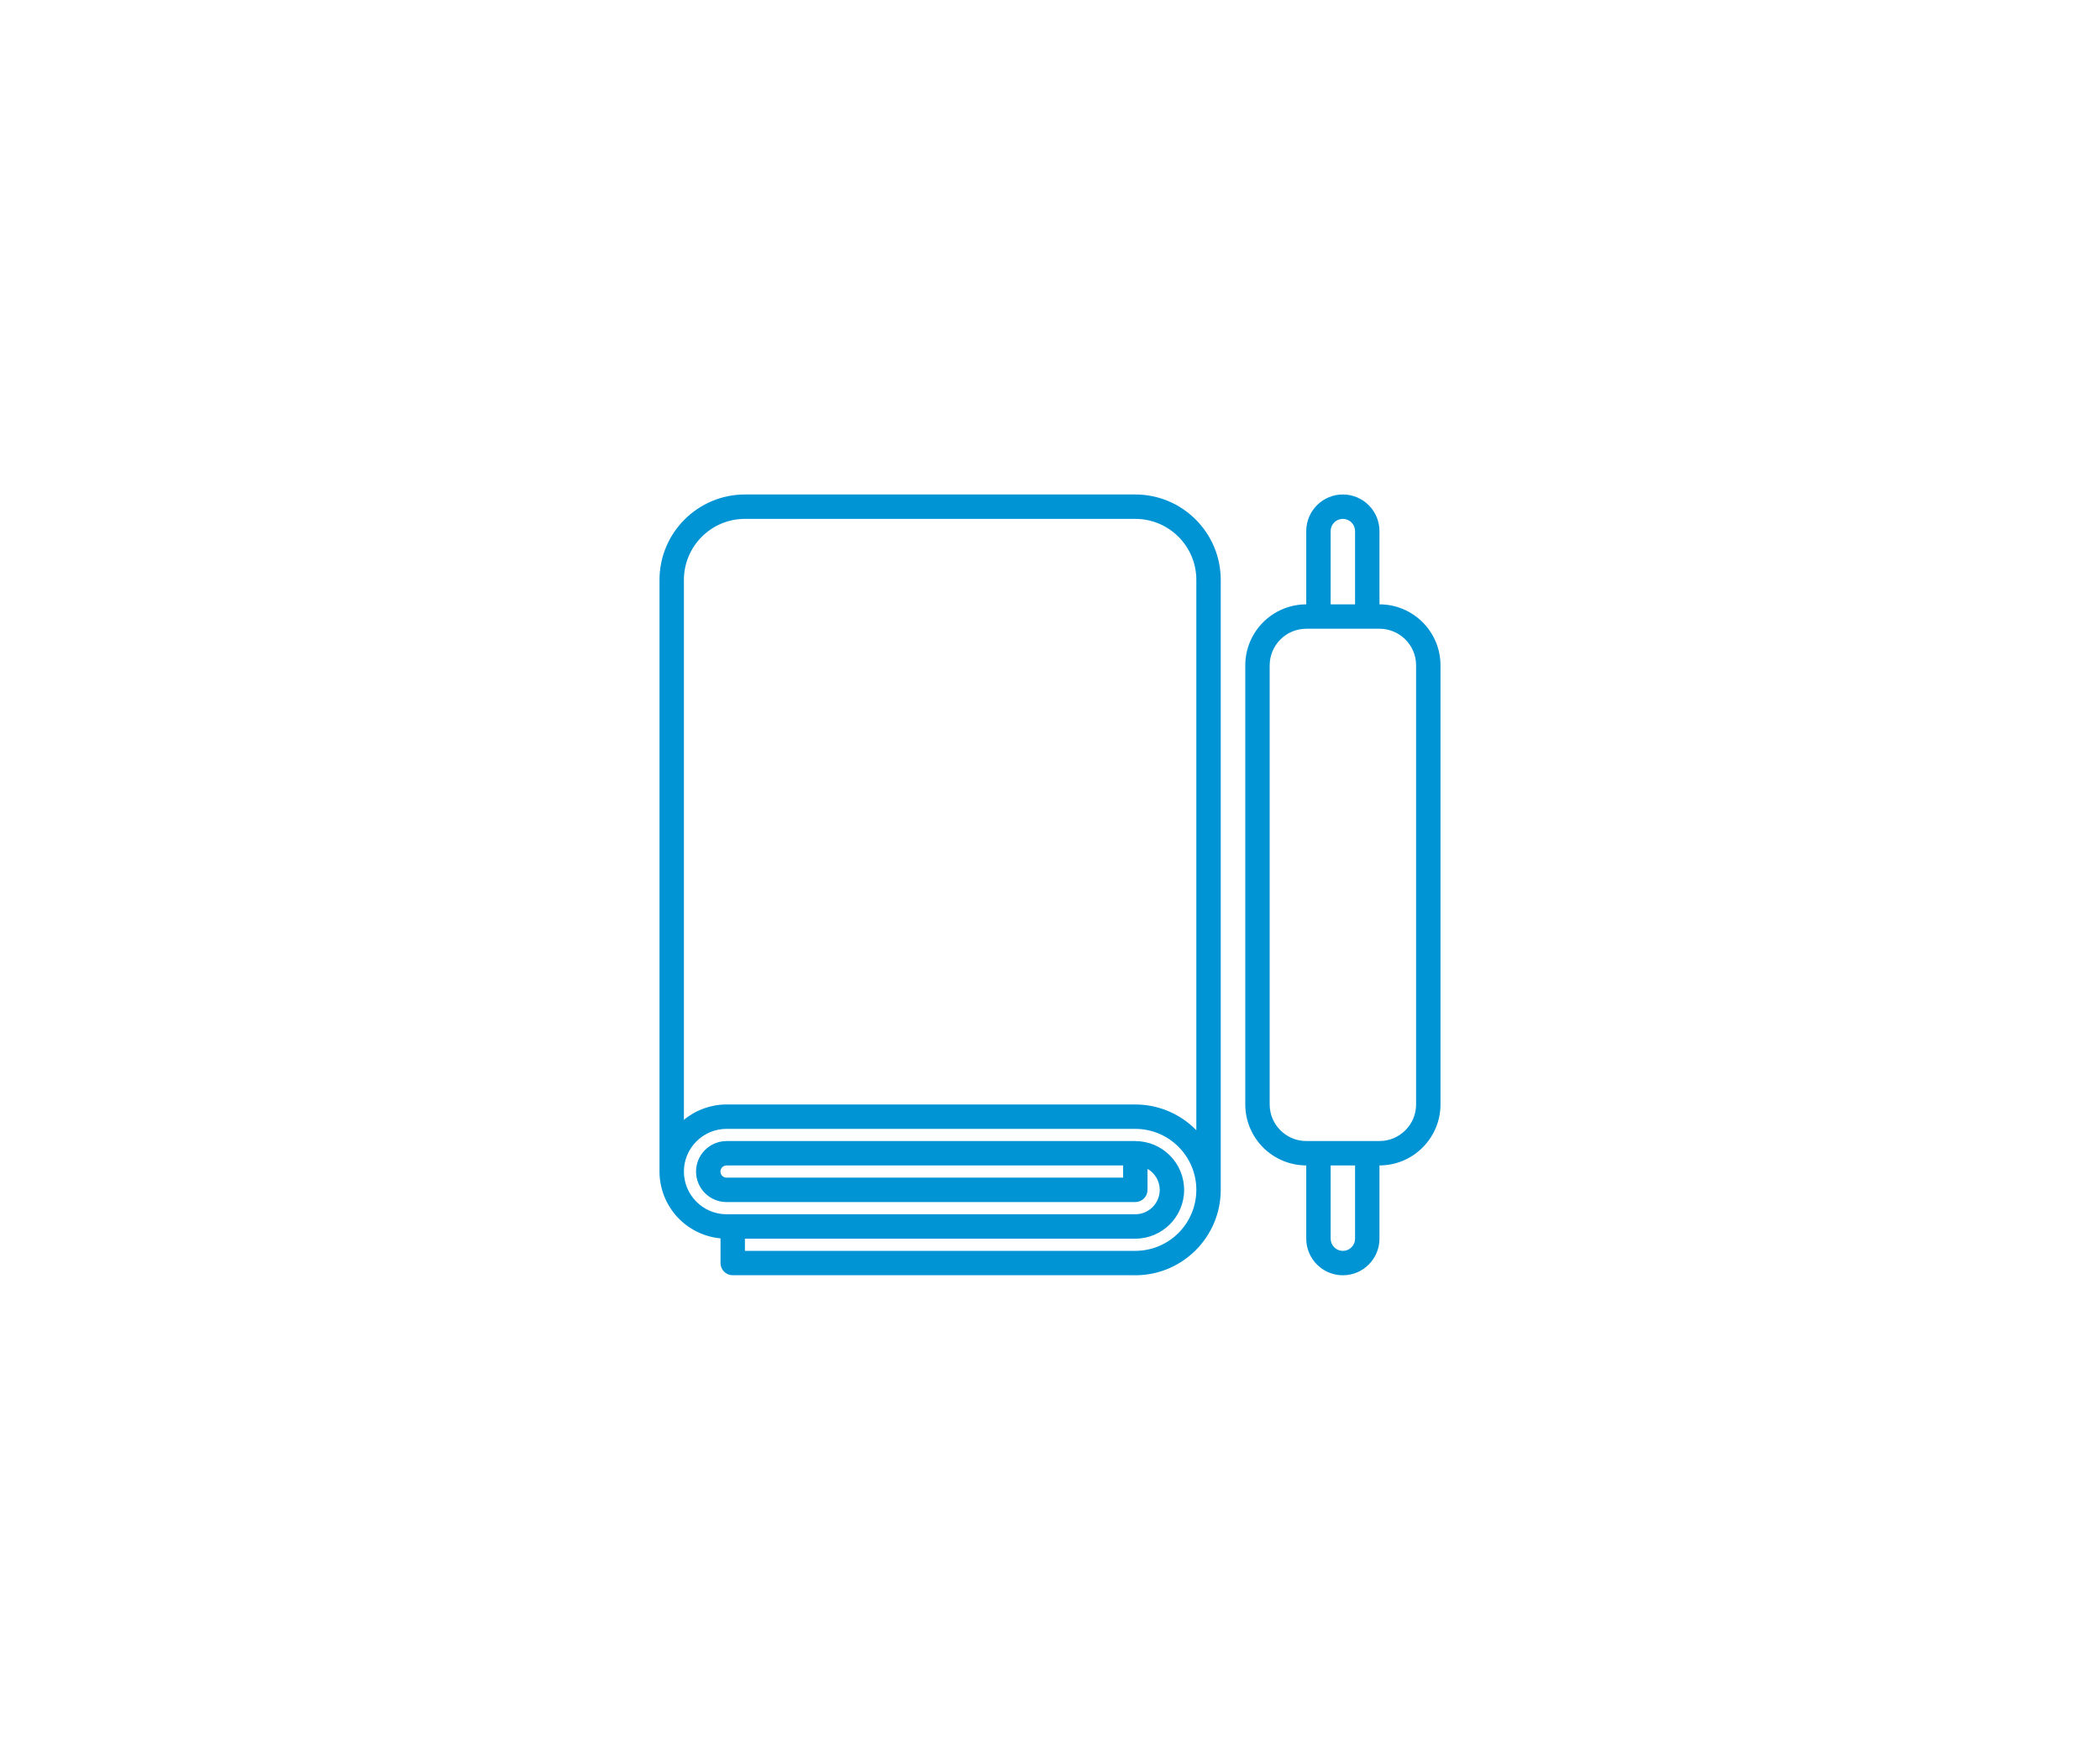 <svg width="242" height="203" viewBox="0 0 242 203" fill="none" xmlns="http://www.w3.org/2000/svg">
<g clip-path="url(#clip0_1_215)">
<path d="M83.031 142.745V145.591C83.031 145.964 83.179 146.321 83.443 146.585C83.707 146.849 84.064 146.997 84.438 146.997H130.817L130.831 147C136.255 147 140.669 142.588 140.675 137.166L140.676 137.156V66.842C140.676 61.416 136.259 56.998 130.833 56.998H85.844C80.417 56.998 76 61.416 76 66.842V135.045C76.003 136.974 76.725 138.832 78.026 140.256C79.326 141.679 81.111 142.567 83.031 142.745ZM78.812 66.842C78.812 62.965 81.967 59.811 85.844 59.811H130.833C134.71 59.811 137.864 62.965 137.864 66.842V130.281C136.952 129.344 135.861 128.598 134.656 128.088C133.452 127.579 132.157 127.315 130.849 127.314C130.844 127.314 130.838 127.31 130.831 127.31H83.734L83.725 127.311C81.931 127.312 80.193 127.939 78.812 129.084V66.842ZM83.734 130.123L83.741 130.122H130.818L130.833 130.125C134.71 130.125 137.864 133.279 137.864 137.156C137.862 139.019 137.122 140.804 135.806 142.122C134.49 143.44 132.705 144.182 130.842 144.186L130.833 144.185H85.844V142.78H130.833C133.935 142.78 136.458 140.257 136.458 137.155C136.456 135.669 135.866 134.243 134.818 133.19C133.769 132.137 132.347 131.541 130.861 131.533C130.851 131.533 130.842 131.527 130.833 131.527H83.734C83.727 131.527 83.722 131.531 83.715 131.531C82.785 131.535 81.894 131.907 81.237 132.565C80.581 133.224 80.211 134.115 80.21 135.045C80.21 136.985 81.787 138.561 83.726 138.561L83.73 138.56L83.734 138.561H130.833C131.205 138.561 131.563 138.413 131.827 138.149C132.091 137.885 132.239 137.528 132.239 137.155V134.733C133.075 135.221 133.645 136.118 133.645 137.155C133.645 138.706 132.384 139.967 130.833 139.967H83.734C81.02 139.967 78.812 137.759 78.812 135.045C78.812 132.331 81.02 130.123 83.734 130.123ZM129.426 134.339V135.748H83.734L83.73 135.75L83.726 135.748C83.339 135.748 83.023 135.432 83.023 135.045C83.023 134.659 83.339 134.342 83.726 134.342L83.74 134.339H129.426ZM158.969 69.662L158.967 61.217C158.967 58.891 157.075 56.998 154.749 56.998C152.423 56.998 150.53 58.891 150.53 61.217V69.662C148.666 69.665 146.88 70.407 145.563 71.725C144.246 73.043 143.505 74.83 143.503 76.693V127.307C143.505 129.17 144.246 130.957 145.563 132.275C146.88 133.593 148.666 134.335 150.53 134.338V142.783C150.53 145.108 152.423 147.001 154.749 147.001C157.075 147.001 158.967 145.108 158.967 142.783V134.338C162.844 134.338 166 131.184 166 127.307V76.693C166 72.816 162.846 69.662 158.969 69.662ZM153.342 61.217C153.342 60.844 153.491 60.487 153.754 60.223C154.018 59.959 154.376 59.811 154.749 59.811C155.122 59.811 155.479 59.959 155.743 60.223C156.007 60.487 156.155 60.844 156.155 61.217V69.662H153.342V61.217ZM156.155 142.783C156.155 143.155 156.007 143.513 155.743 143.777C155.479 144.041 155.122 144.189 154.749 144.189C154.376 144.189 154.018 144.041 153.754 143.777C153.491 143.513 153.342 143.155 153.342 142.783V134.338H156.155V142.783ZM163.188 127.307C163.188 129.633 161.295 131.526 158.969 131.526H150.534C148.208 131.526 146.315 129.633 146.315 127.307V76.693C146.315 74.367 148.208 72.474 150.534 72.474H158.969C161.295 72.474 163.188 74.367 163.188 76.693V127.307Z" fill="#0094D4"/>
</g>
<defs>
<clipPath id="clip0_1_215">
<rect width="90" height="90" fill="white" transform="translate(76 57)"/>
</clipPath>
</defs>
</svg>

